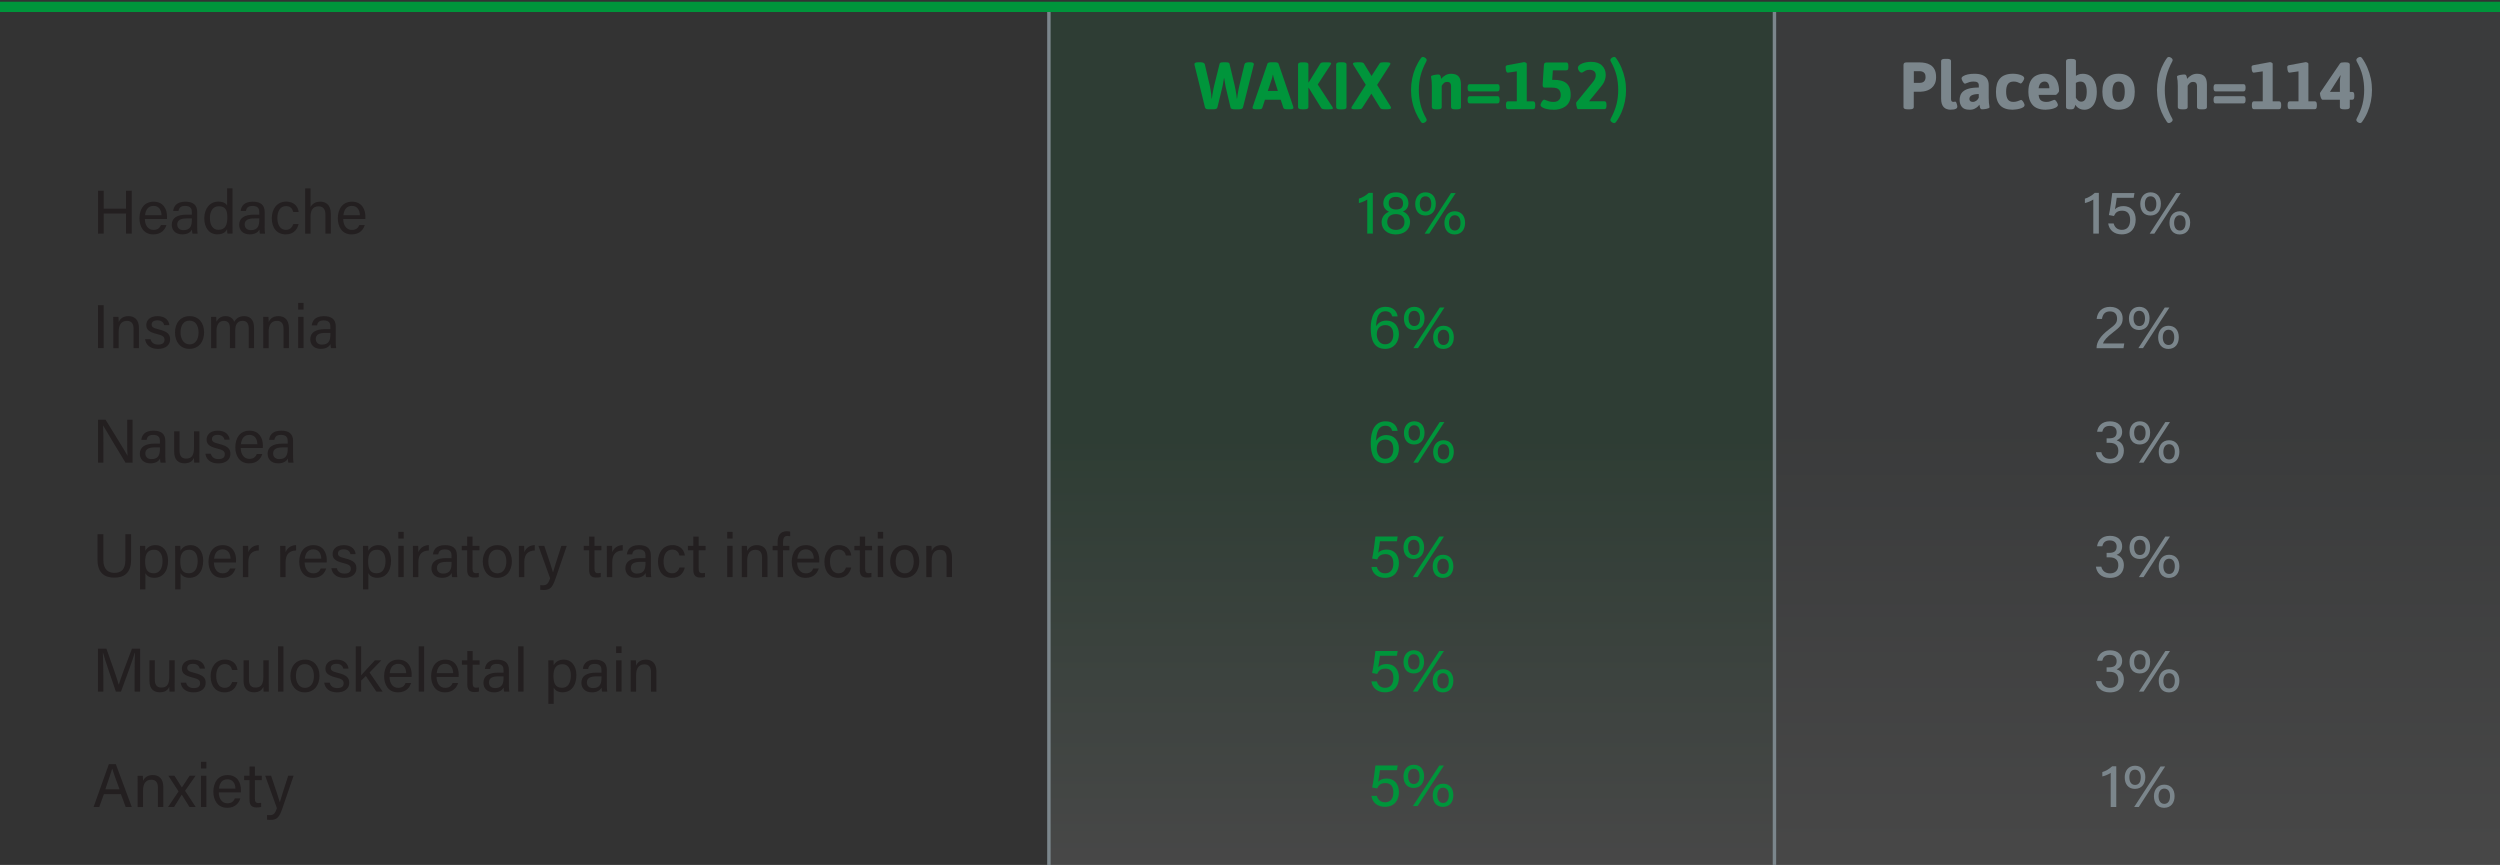 <?xml version="1.0" encoding="UTF-8"?><svg id="Layer_1" xmlns="http://www.w3.org/2000/svg" xmlns:xlink="http://www.w3.org/1999/xlink" viewBox="0 0 730 252.56"><rect x="0" y="0" width="730" height="252.56" fill="#333333" stroke="none"/><defs><style>.cls-1{stroke:#00953b;stroke-width:3px;}.cls-1,.cls-2{fill:none;stroke-linecap:round;stroke-miterlimit:10;}.cls-3{fill:url(#linear-gradient-2);}.cls-3,.cls-4{opacity:.1;}.cls-5{fill:#00953b;}.cls-6{fill:#231f20;}.cls-7{fill:#7b868c;}.cls-2{stroke:#7b868c;}.cls-4{fill:url(#linear-gradient);}</style><linearGradient id="linear-gradient" x1="624.34" y1="252.56" x2="624.34" y2="2" gradientUnits="userSpaceOnUse"><stop offset="0" stop-color="#fff"/><stop offset=".5" stop-color="#7b868c"/></linearGradient><linearGradient id="linear-gradient-2" x1="412.21" y1="252.56" x2="412.21" y2="2" gradientUnits="userSpaceOnUse"><stop offset="0" stop-color="#fff"/><stop offset=".5" stop-color="#00953b"/></linearGradient></defs><rect class="cls-4" x="518.41" y="2" width="211.86" height="250.56"/><rect class="cls-3" x="306.28" y="2" width="211.86" height="250.56"/><line class="cls-2" x1="306.28" y1="2" x2="306.28" y2="252.56"/><line class="cls-2" x1="518.14" y1="2" x2="518.14" y2="252.56"/><line class="cls-1" y1="2" x2="730" y2="2"/><g><path class="cls-5" d="M352.96,31.92c-.31,0-.56-.04-.74-.12-.18-.08-.3-.21-.35-.39l-3.06-12.42c-.01-.06-.02-.12-.03-.17s0-.09,0-.13c0-.34,.4-.51,1.21-.51h.51c.38,0,.68,.05,.9,.15,.22,.1,.36,.25,.41,.46l1.46,6.28c.08,.34,.15,.73,.21,1.16,.06,.44,.13,.88,.19,1.33,.06,.45,.09,.86,.11,1.24h.08c.05-.4,.12-.83,.19-1.3,.08-.46,.16-.91,.24-1.35s.17-.8,.24-1.1l1.6-6.45c.04-.16,.15-.26,.33-.32,.18-.06,.43-.09,.74-.09h.74c.31,0,.56,.03,.74,.09,.18,.06,.29,.17,.33,.32l1.54,6.47c.09,.42,.18,.86,.26,1.33,.08,.47,.16,.91,.22,1.34s.1,.78,.12,1.06h.08c.04-.32,.09-.71,.16-1.14,.06-.44,.14-.88,.23-1.35,.09-.46,.18-.89,.27-1.28l1.5-6.24c.05-.21,.19-.36,.41-.46,.22-.1,.52-.15,.9-.15h.21c.81,0,1.21,.17,1.21,.51v.13s-.01,.1-.04,.17l-3.14,12.42c-.05,.18-.18,.31-.39,.39-.21,.08-.45,.12-.72,.12h-1.42c-.27,0-.51-.04-.72-.12-.21-.08-.33-.21-.37-.39l-1.44-6.1c-.01-.09-.06-.37-.14-.84-.08-.47-.17-1.01-.27-1.62h-.08c-.08,.48-.16,.96-.23,1.42-.08,.47-.14,.81-.2,1.03l-1.48,6.08c-.05,.19-.18,.33-.39,.41-.21,.08-.45,.12-.72,.12h-1.4Z"/><path class="cls-5" d="M366.92,31.92c-.79,0-1.19-.14-1.19-.43,0-.05,0-.11,.03-.17s.04-.12,.05-.19l4.29-12.54c.1-.27,.47-.41,1.11-.41h1.01c.65,0,1.02,.14,1.11,.41l4.29,12.54c.04,.13,.06,.25,.06,.35,0,.29-.33,.43-.98,.43h-.86c-.29,0-.53-.03-.72-.09s-.32-.17-.37-.32l-.78-2.38h-4.6l-.78,2.38c-.05,.14-.16,.25-.31,.31s-.35,.1-.58,.1h-.78Zm3.3-5.36h2.92l-1.11-3.47c-.07-.21-.12-.42-.17-.62s-.09-.42-.13-.62h-.08l-.12,.62c-.04,.21-.1,.42-.18,.62l-1.15,3.47Z"/><path class="cls-5" d="M380.2,31.92c-.78,0-1.17-.21-1.17-.62v-12.48c0-.42,.39-.62,1.17-.62h.68c.78,0,1.17,.21,1.17,.62v5.23l.08,.02,3.39-5.5c.09-.14,.24-.24,.44-.29s.45-.08,.73-.08h.92c.73,0,1.09,.1,1.09,.29,0,.12-.05,.25-.16,.41l-3.76,5.77,4.27,6.55c.1,.16,.16,.29,.16,.41,0,.19-.36,.29-1.09,.29h-1.13c-.29,0-.53-.03-.74-.08-.21-.05-.36-.15-.45-.29l-3.67-5.93-.08,.02v5.66c0,.42-.39,.62-1.17,.62h-.68Z"/><path class="cls-5" d="M391.33,31.94c-.78,0-1.17-.21-1.17-.64v-12.48c0-.43,.39-.64,1.17-.64h.68c.78,0,1.17,.21,1.17,.64v12.48c0,.43-.39,.64-1.17,.64h-.68Z"/><path class="cls-5" d="M395.82,31.92c-.43,0-.74-.03-.94-.1s-.29-.16-.29-.27,.07-.28,.2-.49l4.02-6.3-3.57-5.71c-.13-.22-.19-.38-.19-.49s.1-.19,.3-.26,.52-.11,.95-.11h.8c.29,0,.53,.03,.73,.08s.35,.15,.44,.29l2.22,3.63,2.34-3.63c.1-.17,.26-.27,.46-.31s.45-.06,.73-.06h.76c.42,0,.72,.03,.93,.1,.2,.06,.3,.16,.3,.27,0,.05-.02,.12-.05,.2-.03,.08-.08,.18-.15,.28l-3.69,5.75,3.9,6.26c.12,.19,.17,.36,.17,.49,0,.12-.1,.21-.29,.27s-.51,.1-.94,.1h-.76c-.29,0-.53-.03-.73-.08-.2-.05-.35-.15-.44-.29l-2.59-4.19-2.69,4.19c-.12,.17-.27,.27-.47,.31s-.44,.06-.72,.06h-.74Z"/><path class="cls-5" d="M415.47,35.94c-.2,0-.37-.1-.53-.31-.62-.91-1.15-1.87-1.59-2.88s-.77-2.05-.99-3.14c-.23-1.08-.34-2.19-.34-3.32s.11-2.24,.33-3.33c.22-1.09,.55-2.15,.98-3.16,.44-1.01,.97-1.97,1.61-2.87,.16-.21,.33-.31,.53-.31,.13,0,.28,.04,.46,.13s.33,.19,.46,.33c.13,.14,.2,.28,.2,.44,0,.05,0,.11-.02,.19s-.04,.14-.08,.2c-.79,1.48-1.35,2.88-1.69,4.2-.33,1.32-.5,2.71-.5,4.18s.16,2.85,.48,4.17c.32,1.33,.89,2.72,1.71,4.19,.04,.06,.07,.13,.08,.19s.02,.13,.02,.2c0,.14-.07,.29-.2,.43s-.28,.26-.46,.34-.33,.13-.46,.13Z"/><path class="cls-5" d="M419.27,31.92c-.78,0-1.17-.21-1.17-.62v-6.18c0-.65-.02-1.15-.06-1.5s-.08-.61-.12-.79c-.04-.18-.06-.33-.06-.46,0-.12,.09-.21,.26-.29,.18-.08,.39-.14,.64-.19,.25-.05,.5-.09,.74-.11,.24-.02,.42-.03,.54-.03,.21,0,.36,.07,.46,.21s.17,.31,.21,.51,.08,.38,.12,.55c.29-.38,.68-.72,1.19-1.02,.51-.31,1.08-.46,1.72-.46,.97,0,1.7,.26,2.16,.77,.47,.51,.7,1.31,.7,2.39v6.61c0,.42-.39,.62-1.17,.62h-.55c-.78,0-1.17-.21-1.17-.62v-6.18c0-.38-.09-.67-.26-.89-.17-.21-.48-.32-.91-.32-.4,0-.73,.13-.99,.4-.26,.27-.45,.51-.57,.73v6.26c0,.42-.39,.62-1.17,.62h-.55Z"/><path class="cls-5" d="M429.12,26.68c-.39,0-.58-.32-.58-.98v-.14c0-.65,.2-.98,.58-.98h8.19c.39,0,.58,.33,.58,.98v.14c0,.65-.2,.98-.58,.98h-8.19Zm0,3.51c-.39,0-.58-.33-.58-.98v-.14c0-.65,.2-.98,.58-.98h8.19c.39,0,.58,.33,.58,.98v.14c0,.65-.2,.98-.58,.98h-8.19Z"/><path class="cls-5" d="M440.32,31.88c-.39,0-.58-.32-.58-.98v-.33c0-.65,.19-.98,.58-.98h2.59v-8.76l-2.65,.39c-.17,0-.3-.1-.39-.29s-.15-.42-.18-.68c-.03-.26-.05-.48-.05-.66,0-.3,.17-.48,.51-.55l4.86-.9c.16,0,.33,.05,.52,.15,.19,.1,.28,.2,.28,.32v10.98h1.89c.39,0,.59,.33,.59,.98v.33c0,.65-.2,.98-.59,.98h-7.37Z"/><path class="cls-5" d="M453.67,32.04c-.73,0-1.38-.06-1.96-.19-.58-.12-1.03-.29-1.37-.51-.33-.21-.5-.45-.5-.71,0-.12,.06-.3,.17-.55s.25-.47,.42-.68c.17-.21,.33-.31,.47-.31,.08,0,.23,.06,.47,.17,.23,.11,.54,.22,.93,.33s.83,.17,1.36,.17c.43,0,.8-.08,1.11-.23,.31-.16,.55-.39,.72-.69,.17-.31,.25-.67,.25-1.08,0-.69-.18-1.22-.55-1.6s-.99-.57-1.89-.57h-2.12c-.29,0-.48-.06-.58-.19-.1-.12-.15-.32-.15-.59l.37-5.79c.03-.27,.1-.47,.21-.59,.12-.12,.32-.19,.6-.19h5.75c.39,0,.58,.33,.58,.98v.53c0,.52-.2,.78-.58,.78h-3.94l-.2,2.79h.51c.74,0,1.41,.07,2.01,.21,.6,.14,1.11,.38,1.54,.71,.43,.33,.76,.78,.99,1.34,.23,.56,.35,1.26,.35,2.11s-.15,1.51-.44,2.08c-.29,.57-.68,1.01-1.17,1.35s-1.03,.57-1.62,.72c-.59,.15-1.18,.22-1.76,.22Z"/><path class="cls-5" d="M460.77,31.88c-.09,0-.18-.1-.26-.31s-.15-.45-.2-.72c-.05-.27-.08-.5-.08-.68,0-.14,.02-.24,.06-.29l4.93-6.05c.14-.18,.27-.37,.38-.57,.11-.19,.2-.4,.26-.62,.07-.22,.1-.45,.1-.68,0-.53-.17-.93-.52-1.19-.34-.26-.78-.39-1.3-.39-.42,0-.77,.07-1.07,.2-.3,.14-.55,.28-.74,.42s-.35,.21-.47,.21c-.2,0-.38-.08-.55-.23-.17-.16-.31-.34-.41-.55-.1-.21-.16-.4-.16-.57,0-.29,.11-.54,.34-.76,.23-.22,.53-.41,.91-.57,.38-.16,.8-.27,1.26-.35,.46-.08,.92-.12,1.37-.12,1.38,0,2.43,.36,3.16,1.07,.73,.71,1.09,1.63,1.09,2.75,0,.25-.02,.49-.06,.72-.04,.23-.09,.46-.16,.68-.07,.22-.15,.44-.25,.64-.1,.21-.21,.41-.33,.59s-.25,.37-.39,.54l-3.67,4.52h4.5c.39,0,.58,.33,.58,.98v.33c0,.65-.19,.98-.58,.98h-7.76Z"/><path class="cls-5" d="M471.34,35.94c-.13,0-.28-.04-.46-.13-.18-.08-.33-.2-.46-.34s-.19-.29-.19-.43c0-.07,0-.13,.02-.2,.01-.06,.04-.13,.08-.19,.79-1.48,1.36-2.88,1.69-4.2,.33-1.32,.5-2.71,.5-4.16s-.16-2.87-.48-4.19c-.32-1.33-.89-2.72-1.71-4.19-.04-.06-.06-.13-.08-.2-.01-.07-.02-.13-.02-.19,0-.16,.06-.3,.19-.44,.13-.14,.28-.25,.46-.33,.17-.08,.33-.13,.46-.13,.19,0,.37,.1,.53,.31,.64,.9,1.17,1.85,1.6,2.87,.43,1.01,.76,2.07,.99,3.16,.23,1.09,.34,2.2,.34,3.33s-.11,2.24-.33,3.33c-.22,1.09-.55,2.14-.98,3.15-.43,1.01-.97,1.96-1.62,2.86-.16,.21-.33,.31-.53,.31Z"/></g><g><path class="cls-7" d="M556.99,31.92c-.78,0-1.17-.21-1.17-.62v-12.29c0-.52,.26-.78,.78-.78h4.1c.43,0,.91,.05,1.44,.15,.53,.1,1.04,.29,1.53,.58,.49,.29,.89,.72,1.2,1.29,.31,.57,.47,1.33,.47,2.26,0,.75-.12,1.38-.35,1.89-.23,.51-.54,.92-.91,1.24-.37,.32-.76,.56-1.17,.72-.41,.16-.8,.27-1.16,.33-.36,.06-.65,.09-.86,.09h-2.07v4.52c0,.42-.39,.62-1.17,.62h-.66Zm1.83-7.72h1.74c.18,0,.37-.02,.58-.07,.2-.05,.39-.13,.56-.25,.17-.12,.31-.3,.41-.52,.1-.22,.16-.51,.16-.86,0-.47-.09-.83-.27-1.07-.18-.25-.4-.42-.66-.51-.26-.09-.51-.14-.76-.14h-1.74v3.41Z"/><path class="cls-7" d="M569.67,32.04c-.46,0-.86-.06-1.22-.19-.36-.12-.66-.31-.9-.58-.24-.26-.42-.59-.55-.98-.12-.4-.19-.87-.19-1.41v-11.08c0-.42,.39-.62,1.17-.62h.55c.78,0,1.17,.21,1.17,.62v11.12c0,.29,.06,.5,.17,.63,.11,.14,.29,.2,.54,.2,.09,0,.19-.01,.29-.04,.1-.03,.18-.04,.23-.04,.13,0,.24,.11,.33,.32s.16,.44,.21,.66c.04,.23,.07,.37,.07,.42,0,.3-.11,.52-.34,.65-.23,.14-.49,.22-.78,.25-.29,.03-.54,.05-.75,.05Z"/><path class="cls-7" d="M575.09,32.04c-1.05,0-1.8-.28-2.23-.83-.44-.55-.65-1.23-.65-2.02,0-.4,.06-.82,.19-1.24,.12-.42,.37-.82,.75-1.18s.94-.66,1.69-.88c.75-.22,1.74-.33,2.97-.33v-.64c0-.38-.12-.66-.36-.84-.24-.18-.63-.27-1.16-.27-.47,0-.88,.05-1.22,.16-.34,.1-.62,.21-.84,.31s-.36,.16-.44,.16c-.13,0-.28-.1-.44-.3-.16-.2-.3-.43-.41-.68s-.17-.45-.17-.58c0-.22,.16-.44,.48-.64,.32-.21,.76-.38,1.33-.51,.57-.13,1.21-.19,1.92-.19,1.03,0,1.85,.14,2.46,.42,.61,.28,1.05,.66,1.33,1.15,.27,.49,.41,1.05,.41,1.69v3.67c0,.68,.02,1.19,.06,1.55,.04,.36,.08,.62,.12,.8,.04,.18,.06,.33,.06,.48,0,.12-.09,.21-.26,.29-.18,.08-.39,.14-.64,.19-.25,.05-.5,.09-.74,.11-.24,.02-.42,.03-.54,.03-.21,0-.36-.07-.46-.22-.1-.15-.17-.33-.2-.55-.04-.21-.08-.41-.12-.58-.04,.08-.17,.24-.4,.48-.23,.24-.55,.47-.96,.68-.41,.21-.91,.32-1.51,.32Zm.96-2.28c.38,0,.72-.12,1.04-.35s.56-.53,.71-.88v-1.07c-.47,0-.87,.03-1.21,.1-.34,.07-.62,.16-.85,.27-.23,.12-.4,.27-.51,.45s-.17,.39-.17,.62c0,.25,.08,.45,.24,.61,.16,.16,.41,.24,.73,.24Z"/><path class="cls-7" d="M587.74,32.04c-1.66,0-2.9-.43-3.71-1.29-.81-.86-1.21-2.16-1.21-3.9,0-.87,.1-1.64,.29-2.3,.2-.66,.5-1.22,.91-1.67,.41-.45,.93-.79,1.56-1.01,.63-.23,1.38-.34,2.25-.34,.47,0,.95,.05,1.45,.15,.5,.1,.92,.25,1.27,.45,.34,.2,.52,.45,.52,.75,0,.12-.06,.3-.18,.54-.12,.24-.27,.46-.43,.66-.16,.2-.3,.3-.42,.3-.04,0-.09-.01-.15-.04s-.13-.06-.2-.1c-.17-.09-.39-.19-.66-.28-.27-.1-.62-.15-1.03-.15-.78,0-1.34,.24-1.69,.73s-.52,1.23-.52,2.23,.16,1.75,.49,2.24c.33,.49,.86,.74,1.6,.74,.45,0,.84-.06,1.15-.17,.31-.11,.57-.21,.76-.28,.08-.03,.15-.05,.21-.08s.11-.04,.15-.04c.14,0,.29,.1,.45,.29s.29,.41,.4,.64c.11,.23,.17,.42,.17,.55,0,.27-.14,.5-.43,.67-.29,.18-.63,.32-1.03,.42-.4,.1-.79,.18-1.16,.21-.37,.04-.63,.06-.79,.06Z"/><path class="cls-7" d="M597.37,32.04c-1.77,0-3.06-.47-3.87-1.41-.81-.94-1.22-2.2-1.22-3.77,0-1.29,.2-2.32,.6-3.1,.4-.78,.96-1.35,1.68-1.7s1.53-.53,2.46-.53c1.03,0,1.85,.23,2.46,.69s1.06,1.07,1.34,1.83c.28,.76,.42,1.6,.42,2.51,0,.1-.07,.25-.19,.44-.13,.19-.27,.35-.43,.5-.16,.14-.28,.21-.37,.21h-4.97c.06,.78,.3,1.32,.69,1.61s.91,.44,1.55,.44c.42,0,.78-.05,1.1-.16,.32-.1,.58-.2,.8-.3,.21-.1,.37-.15,.46-.15,.14,0,.29,.1,.45,.29,.16,.19,.29,.41,.4,.64s.17,.42,.17,.55c0,.25-.13,.46-.38,.63-.25,.18-.57,.32-.96,.44-.38,.12-.77,.2-1.17,.25-.4,.05-.73,.08-1,.08Zm-2.11-6.26h3.16c0-.57-.11-1.04-.33-1.41-.22-.37-.58-.56-1.07-.56-.4,0-.77,.14-1.09,.42-.33,.28-.55,.8-.66,1.55Z"/><path class="cls-7" d="M608.61,32.04c-.6,0-1.13-.14-1.59-.42-.46-.28-.8-.63-1.02-1.04-.05,.27-.14,.55-.27,.84-.09,.21-.21,.34-.37,.41s-.38,.1-.68,.1h-.23c-.78,0-1.17-.21-1.17-.62v-13.49c0-.42,.39-.62,1.17-.62h.55c.78,0,1.17,.21,1.17,.62v4.33c.21-.14,.48-.28,.81-.41,.33-.13,.72-.19,1.18-.19,1.31,0,2.33,.48,3.04,1.43,.71,.96,1.07,2.23,1.07,3.81,0,1.13-.16,2.09-.47,2.88-.31,.79-.75,1.38-1.3,1.78-.55,.4-1.18,.6-1.88,.6Zm-.86-2.36c.53,0,.93-.25,1.19-.74s.39-1.22,.39-2.16-.15-1.71-.45-2.21-.75-.75-1.36-.75c-.3,0-.56,.04-.79,.12s-.42,.16-.58,.25v4.35c.18,.3,.4,.57,.66,.8,.26,.23,.57,.35,.94,.35Z"/><path class="cls-7" d="M618.63,32.04c-1.55,0-2.72-.45-3.53-1.36-.81-.91-1.21-2.21-1.21-3.9s.4-3,1.21-3.9c.81-.9,1.98-1.35,3.53-1.35s2.72,.45,3.52,1.35c.8,.9,1.2,2.2,1.2,3.9s-.4,2.99-1.2,3.9c-.8,.91-1.97,1.36-3.52,1.36Zm0-2.28c.62,0,1.08-.25,1.37-.76,.29-.51,.43-1.25,.43-2.22s-.14-1.71-.43-2.21-.74-.75-1.37-.75-1.08,.25-1.38,.75c-.29,.5-.44,1.24-.44,2.21s.15,1.72,.44,2.22c.29,.51,.75,.76,1.38,.76Z"/><path class="cls-7" d="M633.29,35.94c-.2,0-.37-.1-.53-.31-.62-.91-1.15-1.87-1.59-2.88s-.77-2.05-.99-3.14c-.23-1.08-.34-2.19-.34-3.32s.11-2.24,.33-3.33c.22-1.09,.55-2.15,.98-3.16,.44-1.01,.97-1.97,1.61-2.87,.16-.21,.33-.31,.53-.31,.13,0,.28,.04,.46,.13s.33,.19,.46,.33c.13,.14,.2,.28,.2,.44,0,.05,0,.11-.02,.19s-.04,.14-.08,.2c-.79,1.48-1.35,2.88-1.69,4.2-.33,1.32-.5,2.71-.5,4.18s.16,2.85,.48,4.17c.32,1.33,.89,2.72,1.71,4.19,.04,.06,.07,.13,.08,.19s.02,.13,.02,.2c0,.14-.07,.29-.2,.43s-.28,.26-.46,.34-.33,.13-.46,.13Z"/><path class="cls-7" d="M637.09,31.92c-.78,0-1.17-.21-1.17-.62v-6.18c0-.65-.02-1.15-.06-1.5s-.08-.61-.12-.79c-.04-.18-.06-.33-.06-.46,0-.12,.09-.21,.26-.29,.18-.08,.39-.14,.64-.19,.25-.05,.5-.09,.74-.11,.24-.02,.42-.03,.54-.03,.21,0,.36,.07,.46,.21s.17,.31,.21,.51,.08,.38,.12,.55c.29-.38,.68-.72,1.19-1.02,.51-.31,1.08-.46,1.72-.46,.97,0,1.7,.26,2.16,.77,.47,.51,.7,1.31,.7,2.39v6.61c0,.42-.39,.62-1.17,.62h-.55c-.78,0-1.17-.21-1.17-.62v-6.18c0-.38-.09-.67-.26-.89-.17-.21-.48-.32-.91-.32-.4,0-.73,.13-.99,.4-.26,.27-.45,.51-.57,.73v6.26c0,.42-.39,.62-1.17,.62h-.55Z"/><path class="cls-7" d="M646.94,26.68c-.39,0-.58-.32-.58-.98v-.14c0-.65,.2-.98,.58-.98h8.19c.39,0,.58,.33,.58,.98v.14c0,.65-.2,.98-.58,.98h-8.19Zm0,3.51c-.39,0-.58-.33-.58-.98v-.14c0-.65,.2-.98,.58-.98h8.19c.39,0,.58,.33,.58,.98v.14c0,.65-.2,.98-.58,.98h-8.19Z"/><path class="cls-7" d="M658.13,31.88c-.39,0-.58-.32-.58-.98v-.33c0-.65,.19-.98,.58-.98h2.59v-8.76l-2.65,.39c-.17,0-.3-.1-.39-.29s-.15-.42-.18-.68c-.03-.26-.05-.48-.05-.66,0-.3,.17-.48,.51-.55l4.86-.9c.16,0,.33,.05,.52,.15,.19,.1,.28,.2,.28,.32v10.98h1.89c.39,0,.59,.33,.59,.98v.33c0,.65-.2,.98-.59,.98h-7.37Z"/><path class="cls-7" d="M668.57,31.88c-.39,0-.58-.32-.58-.98v-.33c0-.65,.2-.98,.58-.98h2.59v-8.76l-2.65,.39c-.17,0-.3-.1-.39-.29s-.15-.42-.19-.68c-.03-.26-.05-.48-.05-.66,0-.3,.17-.48,.51-.55l4.86-.9c.16,0,.33,.05,.52,.15,.19,.1,.28,.2,.28,.32v10.98h1.89c.39,0,.58,.33,.58,.98v.33c0,.65-.2,.98-.58,.98h-7.37Z"/><path class="cls-7" d="M684.42,31.92c-.78,0-1.17-.21-1.17-.62v-2.18h-5.11c-.1,0-.21-.11-.33-.34-.12-.23-.21-.49-.28-.78s-.11-.52-.11-.69c0-.09,.01-.16,.04-.21l5.79-8.52c.12-.17,.27-.27,.47-.31,.19-.04,.43-.06,.72-.06h.53c.78,0,1.17,.21,1.17,.62v8.01h.74c.39,0,.58,.32,.58,.97v.33c0,.65-.19,.98-.58,.98h-.74v2.18c0,.42-.39,.62-1.17,.62h-.55Zm-4.09-5.09h2.92v-3c0-.3,.02-.62,.07-.97,.05-.35,.09-.63,.15-.84l-.08-.02-3.06,4.84Z"/><path class="cls-7" d="M689.16,35.94c-.13,0-.28-.04-.46-.13-.18-.08-.33-.2-.46-.34s-.19-.29-.19-.43c0-.07,0-.13,.02-.2,.01-.06,.04-.13,.08-.19,.79-1.48,1.36-2.88,1.69-4.2,.33-1.32,.5-2.71,.5-4.16s-.16-2.87-.48-4.19c-.32-1.33-.89-2.72-1.71-4.19-.04-.06-.06-.13-.08-.2-.01-.07-.02-.13-.02-.19,0-.16,.06-.3,.19-.44,.13-.14,.28-.25,.46-.33,.17-.08,.33-.13,.46-.13,.19,0,.37,.1,.53,.31,.64,.9,1.17,1.85,1.6,2.87,.43,1.01,.76,2.07,.99,3.16,.23,1.09,.34,2.2,.34,3.33s-.11,2.24-.33,3.33c-.22,1.09-.55,2.14-.98,3.15-.43,1.01-.97,1.96-1.62,2.86-.16,.21-.33,.31-.53,.31Z"/></g><g><path class="cls-5" d="M399.24,68.22v-9.96c-.58,.41-1.78,.9-2.45,1.03v-1.28c.92-.25,2.07-.92,2.88-1.69h1.19v11.9h-1.62Z"/><path class="cls-5" d="M403.43,64.88c0-1.67,1.13-2.65,2.16-3.04-1.04-.5-1.66-1.33-1.66-2.5,0-1.84,1.3-3.17,3.75-3.17,2.21,0,3.58,1.31,3.58,3.13,0,1.28-.68,2.11-1.64,2.47,1.12,.36,2.11,1.48,2.11,3.06,0,2.27-1.76,3.62-4.21,3.62-2.3,0-4.09-1.37-4.09-3.57Zm6.68-.07c0-1.49-.95-2.29-2.52-2.29-1.73,0-2.52,.99-2.52,2.29s.92,2.32,2.52,2.32c1.49,0,2.52-.79,2.52-2.32Zm-4.61-5.47c0,.99,.65,1.84,2.14,1.84s2.05-.68,2.05-1.78-.65-1.91-2.07-1.91c-1.51,0-2.12,.76-2.12,1.85Z"/><path class="cls-5" d="M419.25,59.53c0,1.91-1.03,3.4-3.04,3.4-1.89,0-2.97-1.33-2.97-3.39,0-1.82,1.03-3.38,3.01-3.38,1.85,0,3.01,1.28,3.01,3.37Zm-4.66,0c0,1.35,.58,2.25,1.67,2.25s1.67-.85,1.67-2.25-.63-2.21-1.71-2.21c-.99,0-1.64,.79-1.64,2.21Zm1.4,8.7l7.71-11.85h1.35l-7.71,11.85h-1.35Zm11.81-3.17c0,1.91-1.03,3.39-3.04,3.4-1.93,0-2.99-1.4-2.99-3.38,0-1.84,1.03-3.39,3.01-3.39,1.87,0,3.02,1.28,3.02,3.37Zm-4.68,0c0,1.33,.58,2.25,1.69,2.25,1.04,0,1.66-.85,1.66-2.25s-.63-2.21-1.69-2.21c-.97,0-1.66,.83-1.66,2.21Z"/></g><g><path class="cls-6" d="M28.62,55.69h1.66v5.24h6.52v-5.24h1.67v12.53h-1.67v-5.87h-6.52v5.87h-1.66v-12.53Z"/><path class="cls-6" d="M42.3,63.94c.02,1.85,.96,3.19,2.5,3.19,1.44,0,1.91-.76,2.2-1.42h1.6c-.36,1.17-1.35,2.74-3.85,2.74-2.86,0-4.03-2.34-4.03-4.68,0-2.72,1.37-4.88,4.14-4.88,2.95,0,3.91,2.36,3.91,4.3,0,.29,0,.52-.02,.76h-6.45Zm4.86-1.1c-.02-1.51-.77-2.72-2.32-2.72s-2.32,1.12-2.48,2.72h4.81Z"/><path class="cls-6" d="M57.58,66.23c0,.85,.07,1.73,.13,2h-1.51c-.07-.2-.13-.63-.14-1.19-.32,.59-1.06,1.4-2.83,1.4-2.16,0-3.08-1.4-3.08-2.79,0-2.03,1.6-2.97,4.32-2.97h1.55v-.77c0-.81-.25-1.78-1.96-1.78-1.51,0-1.78,.76-1.95,1.46h-1.53c.13-1.26,.9-2.7,3.53-2.7,2.23,0,3.47,.92,3.47,2.99v4.36Zm-1.55-2.45h-1.48c-1.82,0-2.79,.5-2.79,1.78,0,.95,.65,1.64,1.78,1.64,2.2,0,2.49-1.48,2.49-3.13v-.29Z"/><path class="cls-6" d="M67.89,55.01v10.64c0,.85,0,1.69,.02,2.57h-1.51c-.05-.23-.09-.94-.09-1.3-.45,.95-1.37,1.51-2.86,1.51-2.36,0-3.8-1.91-3.8-4.68s1.57-4.88,4.09-4.88c1.62,0,2.34,.65,2.58,1.17v-5.04h1.58Zm-4.12,12.1c2.12,0,2.61-1.58,2.61-3.58s-.43-3.31-2.48-3.31c-1.62,0-2.61,1.28-2.61,3.49s1.04,3.4,2.48,3.4Z"/><path class="cls-6" d="M77.27,66.23c0,.85,.07,1.73,.13,2h-1.51c-.07-.2-.13-.63-.14-1.19-.32,.59-1.06,1.4-2.83,1.4-2.16,0-3.08-1.4-3.08-2.79,0-2.03,1.6-2.97,4.32-2.97h1.55v-.77c0-.81-.25-1.78-1.96-1.78-1.51,0-1.78,.76-1.94,1.46h-1.53c.13-1.26,.9-2.7,3.53-2.7,2.23,0,3.47,.92,3.47,2.99v4.36Zm-1.55-2.45h-1.48c-1.82,0-2.79,.5-2.79,1.78,0,.95,.65,1.64,1.78,1.64,2.2,0,2.48-1.48,2.48-3.13v-.29Z"/><path class="cls-6" d="M87.19,65.43c-.38,1.57-1.44,3.01-3.76,3.01-2.52,0-4.07-1.8-4.07-4.74,0-2.57,1.46-4.83,4.18-4.83s3.55,1.87,3.66,3.04h-1.57c-.22-.92-.79-1.73-2.12-1.73-1.6,0-2.52,1.39-2.52,3.46s.88,3.48,2.47,3.48c1.13,0,1.8-.61,2.18-1.69h1.57Z"/><path class="cls-6" d="M90.68,55.01v5.44c.45-.81,1.3-1.57,2.84-1.57,1.46,0,3.08,.79,3.08,3.51v5.83h-1.58v-5.56c0-1.55-.65-2.41-1.98-2.41-1.64,0-2.36,1.08-2.36,2.99v4.99h-1.58v-13.22h1.58Z"/><path class="cls-6" d="M100.22,63.94c.02,1.85,.95,3.19,2.5,3.19,1.44,0,1.91-.76,2.2-1.42h1.6c-.36,1.17-1.35,2.74-3.85,2.74-2.86,0-4.03-2.34-4.03-4.68,0-2.72,1.37-4.88,4.14-4.88,2.95,0,3.91,2.36,3.91,4.3,0,.29,0,.52-.02,.76h-6.45Zm4.86-1.1c-.02-1.51-.77-2.72-2.32-2.72s-2.32,1.12-2.48,2.72h4.81Z"/></g><g><path class="cls-7" d="M611.24,68.22v-9.96c-.58,.41-1.78,.9-2.45,1.03v-1.28c.92-.25,2.07-.92,2.88-1.69h1.19v11.9h-1.62Z"/><path class="cls-7" d="M623.04,57.75h-4.95c-.11,.95-.4,2.75-.52,3.38,.5-.56,1.28-.95,2.48-.95,2.16,0,3.57,1.51,3.57,3.94,0,2.3-1.21,4.32-4.09,4.32-2.11,0-3.64-1.17-3.94-3.19h1.6c.27,1.08,1.04,1.87,2.4,1.87,1.62,0,2.41-1.15,2.41-2.9,0-1.53-.63-2.7-2.29-2.7-1.42,0-2.02,.59-2.43,1.55l-1.48-.27c.36-1.55,.81-4.93,.97-6.43h6.5l-.23,1.37Z"/><path class="cls-7" d="M630.97,59.53c0,1.91-1.03,3.4-3.04,3.4-1.89,0-2.97-1.33-2.97-3.39,0-1.82,1.03-3.38,3.01-3.38,1.85,0,3.01,1.28,3.01,3.37Zm-4.66,0c0,1.35,.58,2.25,1.67,2.25s1.67-.85,1.67-2.25-.63-2.21-1.71-2.21c-.99,0-1.64,.79-1.64,2.21Zm1.4,8.7l7.71-11.85h1.35l-7.71,11.85h-1.35Zm11.81-3.17c0,1.91-1.03,3.39-3.04,3.4-1.93,0-2.99-1.4-2.99-3.38,0-1.84,1.03-3.39,3.01-3.39,1.87,0,3.03,1.28,3.03,3.37Zm-4.68,0c0,1.33,.58,2.25,1.69,2.25,1.04,0,1.66-.85,1.66-2.25s-.63-2.21-1.69-2.21c-.97,0-1.66,.83-1.66,2.21Z"/></g><g><path class="cls-5" d="M406.53,92.38c-.23-.85-.79-1.49-2-1.49-2,0-2.65,1.87-2.7,4.38,.49-.85,1.37-1.66,3.01-1.66,2.29,0,3.64,1.67,3.64,3.94s-1.39,4.32-4,4.32c-3.28,0-4.23-2.65-4.23-5.98s1.06-6.3,4.36-6.3c2.41,0,3.35,1.57,3.49,2.79h-1.57Zm.31,5.29c0-1.33-.5-2.74-2.32-2.74-1.48,0-2.5,.94-2.5,2.72,0,.97,.49,2.88,2.45,2.88,1.71,0,2.38-1.39,2.38-2.86Z"/><path class="cls-5" d="M415.96,92.96c0,1.91-1.03,3.4-3.04,3.4-1.89,0-2.97-1.33-2.97-3.39,0-1.82,1.03-3.38,3.01-3.38,1.85,0,3.01,1.28,3.01,3.37Zm-4.66,0c0,1.35,.58,2.25,1.67,2.25s1.67-.85,1.67-2.25-.63-2.21-1.71-2.21c-.99,0-1.64,.79-1.64,2.21Zm1.4,8.7l7.71-11.85h1.35l-7.71,11.85h-1.35Zm11.81-3.17c0,1.91-1.03,3.39-3.04,3.4-1.93,0-2.99-1.4-2.99-3.38,0-1.84,1.03-3.39,3.01-3.39,1.87,0,3.02,1.28,3.02,3.37Zm-4.68,0c0,1.33,.58,2.25,1.69,2.25,1.04,0,1.66-.85,1.66-2.25s-.63-2.21-1.69-2.21c-.97,0-1.66,.83-1.66,2.21Z"/></g><g><path class="cls-6" d="M30.27,89.12v12.53h-1.66v-12.53h1.66Z"/><path class="cls-6" d="M33.08,94.83c0-.79,0-1.6-.02-2.3h1.53c.05,.27,.07,1.22,.07,1.49,.36-.77,1.1-1.71,2.86-1.71s3.06,1.04,3.06,3.48v5.87h-1.58v-5.67c0-1.39-.54-2.3-1.93-2.3-1.73,0-2.41,1.31-2.41,3.15v4.83h-1.58v-6.82Z"/><path class="cls-6" d="M43.95,99.04c.25,.99,.99,1.58,2.23,1.58,1.33,0,1.85-.58,1.85-1.4s-.41-1.26-2.16-1.67c-2.61-.63-3.15-1.44-3.15-2.68s.95-2.56,3.29-2.56,3.33,1.37,3.44,2.63h-1.51c-.14-.58-.59-1.4-1.98-1.4-1.28,0-1.67,.61-1.67,1.21,0,.68,.38,1.03,2.05,1.42,2.77,.67,3.33,1.58,3.33,2.94,0,1.6-1.28,2.77-3.55,2.77s-3.53-1.19-3.76-2.83h1.58Z"/><path class="cls-6" d="M59.6,97.06c0,2.65-1.51,4.81-4.3,4.81-2.61,0-4.2-2.02-4.2-4.77s1.55-4.79,4.3-4.79c2.54,0,4.2,1.89,4.2,4.75Zm-6.88,.02c0,2.02,1.01,3.48,2.65,3.48s2.61-1.39,2.61-3.46-.94-3.48-2.65-3.48-2.61,1.39-2.61,3.46Z"/><path class="cls-6" d="M61.65,94.89c0-.79,0-1.62-.02-2.36h1.51c.04,.27,.07,.94,.07,1.4,.41-.81,1.21-1.62,2.65-1.62,1.3,0,2.18,.65,2.54,1.64,.49-.86,1.35-1.64,2.9-1.64s2.88,.88,2.88,3.35v6h-1.55v-5.82c0-1.04-.38-2.16-1.8-2.16-1.5,0-2.14,1.12-2.14,2.74v5.24h-1.55v-5.76c0-1.17-.32-2.21-1.76-2.21s-2.16,1.19-2.16,2.92v5.06h-1.57v-6.77Z"/><path class="cls-6" d="M76.87,94.83c0-.79,0-1.6-.02-2.3h1.53c.05,.27,.07,1.22,.07,1.49,.36-.77,1.1-1.71,2.86-1.71s3.06,1.04,3.06,3.48v5.87h-1.58v-5.67c0-1.39-.54-2.3-1.93-2.3-1.73,0-2.41,1.31-2.41,3.15v4.83h-1.58v-6.82Z"/><path class="cls-6" d="M87.06,90.4v-1.96h1.58v1.96h-1.58Zm0,2.12h1.58v9.13h-1.58v-9.13Z"/><path class="cls-6" d="M98.03,99.66c0,.85,.07,1.73,.13,2h-1.51c-.07-.2-.13-.63-.14-1.19-.32,.59-1.06,1.4-2.83,1.4-2.16,0-3.08-1.4-3.08-2.79,0-2.03,1.6-2.97,4.32-2.97h1.55v-.77c0-.81-.25-1.78-1.96-1.78-1.51,0-1.78,.76-1.94,1.46h-1.53c.13-1.26,.9-2.7,3.53-2.7,2.23,0,3.47,.92,3.47,2.99v4.36Zm-1.55-2.45h-1.48c-1.82,0-2.79,.5-2.79,1.78,0,.95,.65,1.64,1.78,1.64,2.2,0,2.49-1.48,2.49-3.13v-.29Z"/></g><g><path class="cls-7" d="M612.2,101.66v-.09c0-1.73,1.12-3.49,3.57-5.35,1.91-1.44,2.41-1.91,2.41-3.22,0-1.19-.63-2.07-2.05-2.07s-2.11,.74-2.36,2.2h-1.55c.22-2.02,1.5-3.53,3.91-3.53,2.67,0,3.69,1.71,3.69,3.37,0,1.8-.76,2.5-2.95,4.2-1.64,1.26-2.5,2.2-2.79,3.12h6.21l-.23,1.39h-7.85Z"/><path class="cls-7" d="M627.66,92.96c0,1.91-1.03,3.4-3.04,3.4-1.89,0-2.97-1.33-2.97-3.39,0-1.82,1.03-3.38,3.01-3.38,1.85,0,3.01,1.28,3.01,3.37Zm-4.66,0c0,1.35,.58,2.25,1.67,2.25s1.67-.85,1.67-2.25-.63-2.21-1.71-2.21c-.99,0-1.64,.79-1.64,2.21Zm1.4,8.7l7.71-11.85h1.35l-7.71,11.85h-1.35Zm11.81-3.17c0,1.91-1.03,3.39-3.04,3.4-1.93,0-2.99-1.4-2.99-3.38,0-1.84,1.03-3.39,3.01-3.39,1.87,0,3.02,1.28,3.02,3.37Zm-4.68,0c0,1.33,.58,2.25,1.69,2.25,1.04,0,1.66-.85,1.66-2.25s-.63-2.21-1.69-2.21c-.97,0-1.66,.83-1.66,2.21Z"/></g><g><path class="cls-5" d="M406.53,125.81c-.23-.85-.79-1.49-2-1.49-2,0-2.65,1.87-2.7,4.38,.49-.85,1.37-1.66,3.01-1.66,2.29,0,3.64,1.67,3.64,3.94s-1.39,4.32-4,4.32c-3.28,0-4.23-2.65-4.23-5.98s1.06-6.3,4.36-6.3c2.41,0,3.35,1.57,3.49,2.79h-1.57Zm.31,5.29c0-1.33-.5-2.74-2.32-2.74-1.48,0-2.5,.94-2.5,2.72,0,.97,.49,2.88,2.45,2.88,1.71,0,2.38-1.39,2.38-2.86Z"/><path class="cls-5" d="M415.96,126.39c0,1.91-1.03,3.4-3.04,3.4-1.89,0-2.97-1.33-2.97-3.39,0-1.82,1.03-3.38,3.01-3.38,1.85,0,3.01,1.28,3.01,3.37Zm-4.66,0c0,1.35,.58,2.25,1.67,2.25s1.67-.85,1.67-2.25-.63-2.21-1.71-2.21c-.99,0-1.64,.79-1.64,2.21Zm1.4,8.7l7.71-11.85h1.35l-7.71,11.85h-1.35Zm11.81-3.17c0,1.91-1.03,3.39-3.04,3.4-1.93,0-2.99-1.4-2.99-3.38,0-1.84,1.03-3.39,3.01-3.39,1.87,0,3.02,1.28,3.02,3.37Zm-4.68,0c0,1.33,.58,2.25,1.69,2.25,1.04,0,1.66-.85,1.66-2.25s-.63-2.21-1.69-2.21c-.97,0-1.66,.83-1.66,2.21Z"/></g><g><path class="cls-6" d="M28.62,135.09v-12.53h2.2c1.8,2.94,5.71,9.16,6.41,10.52h.02c-.13-1.6-.11-3.58-.11-5.62v-4.9h1.57v12.53h-2.07c-1.66-2.72-5.73-9.42-6.5-10.82h-.04c.09,1.42,.09,3.55,.09,5.82v5.01h-1.57Z"/><path class="cls-6" d="M48.26,133.09c0,.85,.07,1.73,.13,2h-1.51c-.07-.2-.13-.63-.14-1.19-.32,.59-1.06,1.4-2.83,1.4-2.16,0-3.08-1.4-3.08-2.79,0-2.03,1.6-2.97,4.32-2.97h1.55v-.77c0-.81-.25-1.78-1.96-1.78-1.51,0-1.78,.76-1.94,1.46h-1.53c.13-1.26,.9-2.7,3.53-2.7,2.23,0,3.47,.92,3.47,2.99v4.36Zm-1.55-2.45h-1.48c-1.82,0-2.79,.5-2.79,1.78,0,.95,.65,1.64,1.78,1.64,2.2,0,2.48-1.48,2.48-3.13v-.29Z"/><path class="cls-6" d="M58.21,132.42c0,.9,.02,2.12,.02,2.66h-1.53c-.04-.23-.05-.79-.07-1.37-.45,1.01-1.31,1.58-2.75,1.58-1.55,0-3.02-.77-3.02-3.35v-6h1.57v5.67c0,1.19,.38,2.3,1.89,2.3,1.67,0,2.32-.94,2.32-3.22v-4.75h1.58v6.46Z"/><path class="cls-6" d="M61.56,132.48c.25,.99,.99,1.58,2.23,1.58,1.33,0,1.85-.58,1.85-1.4s-.41-1.26-2.16-1.67c-2.61-.63-3.15-1.44-3.15-2.68s.95-2.56,3.29-2.56,3.33,1.37,3.44,2.63h-1.51c-.14-.58-.59-1.4-1.98-1.4-1.28,0-1.67,.61-1.67,1.21,0,.68,.38,1.03,2.05,1.42,2.77,.67,3.33,1.58,3.33,2.94,0,1.6-1.28,2.77-3.55,2.77s-3.53-1.19-3.76-2.83h1.58Z"/><path class="cls-6" d="M70.29,130.8c.02,1.85,.96,3.19,2.5,3.19,1.44,0,1.91-.76,2.2-1.42h1.6c-.36,1.17-1.35,2.74-3.85,2.74-2.86,0-4.03-2.34-4.03-4.68,0-2.72,1.37-4.88,4.14-4.88,2.95,0,3.91,2.36,3.91,4.3,0,.29,0,.52-.02,.76h-6.45Zm4.86-1.1c-.02-1.51-.77-2.72-2.32-2.72s-2.32,1.12-2.48,2.72h4.81Z"/><path class="cls-6" d="M85.57,133.09c0,.85,.07,1.73,.13,2h-1.51c-.07-.2-.13-.63-.14-1.19-.32,.59-1.06,1.4-2.83,1.4-2.16,0-3.08-1.4-3.08-2.79,0-2.03,1.6-2.97,4.32-2.97h1.55v-.77c0-.81-.25-1.78-1.96-1.78-1.51,0-1.78,.76-1.94,1.46h-1.53c.13-1.26,.9-2.7,3.53-2.7,2.23,0,3.47,.92,3.47,2.99v4.36Zm-1.55-2.45h-1.48c-1.82,0-2.79,.5-2.79,1.78,0,.95,.65,1.64,1.78,1.64,2.2,0,2.49-1.48,2.49-3.13v-.29Z"/></g><g><path class="cls-7" d="M612.35,126.07c.2-1.46,1.22-3.04,3.76-3.04s3.56,1.49,3.56,3.08c0,1.44-.85,2.18-1.57,2.45v.04c1.06,.34,2.07,1.22,2.07,2.99,0,1.89-1.17,3.73-4.11,3.73-2.72,0-3.87-1.71-4.05-3.28h1.57c.23,1.04,1.03,1.96,2.56,1.96,1.69,0,2.41-1.12,2.41-2.4,0-1.58-.97-2.3-2.57-2.3h-.85v-1.3h.7c1.57,0,2.23-.59,2.23-1.84,0-1.08-.7-1.8-2.02-1.8-1.42,0-1.94,.76-2.18,1.71h-1.53Z"/><path class="cls-7" d="M627.83,126.39c0,1.91-1.03,3.4-3.04,3.4-1.89,0-2.97-1.33-2.97-3.39,0-1.82,1.03-3.38,3.01-3.38,1.85,0,3.01,1.28,3.01,3.37Zm-4.66,0c0,1.35,.58,2.25,1.67,2.25s1.67-.85,1.67-2.25-.63-2.21-1.71-2.21c-.99,0-1.64,.79-1.64,2.21Zm1.4,8.7l7.71-11.85h1.35l-7.71,11.85h-1.35Zm11.81-3.17c0,1.91-1.03,3.39-3.04,3.4-1.93,0-2.99-1.4-2.99-3.38,0-1.84,1.03-3.39,3.01-3.39,1.87,0,3.02,1.28,3.02,3.37Zm-4.68,0c0,1.33,.58,2.25,1.69,2.25,1.04,0,1.66-.85,1.66-2.25s-.63-2.21-1.69-2.21c-.97,0-1.66,.83-1.66,2.21Z"/></g><g><path class="cls-5" d="M407.9,158.04h-4.95c-.11,.95-.4,2.75-.52,3.38,.5-.56,1.28-.95,2.48-.95,2.16,0,3.57,1.51,3.57,3.94,0,2.3-1.21,4.32-4.09,4.32-2.11,0-3.64-1.17-3.94-3.19h1.6c.27,1.08,1.04,1.87,2.4,1.87,1.62,0,2.41-1.15,2.41-2.9,0-1.53-.63-2.7-2.29-2.7-1.42,0-2.02,.59-2.43,1.55l-1.48-.27c.36-1.55,.81-4.93,.97-6.43h6.5l-.23,1.37Z"/><path class="cls-5" d="M415.83,159.82c0,1.91-1.03,3.4-3.04,3.4-1.89,0-2.97-1.33-2.97-3.38,0-1.82,1.03-3.38,3.01-3.38,1.85,0,3.01,1.28,3.01,3.37Zm-4.66,0c0,1.35,.58,2.25,1.67,2.25s1.67-.85,1.67-2.25-.63-2.21-1.71-2.21c-.99,0-1.64,.79-1.64,2.21Zm1.4,8.7l7.71-11.85h1.35l-7.71,11.85h-1.35Zm11.81-3.17c0,1.91-1.03,3.38-3.04,3.4-1.93,0-2.99-1.4-2.99-3.38,0-1.84,1.03-3.38,3.01-3.38,1.87,0,3.02,1.28,3.02,3.37Zm-4.68,0c0,1.33,.58,2.25,1.69,2.25,1.04,0,1.66-.85,1.66-2.25s-.63-2.21-1.69-2.21c-.97,0-1.66,.83-1.66,2.21Z"/></g><g><path class="cls-6" d="M30.18,155.98v7.54c0,2.95,1.62,3.76,3.22,3.76,1.87,0,3.21-.86,3.21-3.76v-7.54h1.67v7.45c0,4.07-2.25,5.24-4.92,5.24s-4.88-1.26-4.88-5.11v-7.58h1.69Z"/><path class="cls-6" d="M40.89,172.1v-10.48c0-.76,0-1.53-.02-2.23h1.53c.04,.31,.05,.85,.05,1.44,.5-.94,1.42-1.66,2.99-1.66,2.11,0,3.64,1.76,3.64,4.54,0,3.28-1.75,5.02-3.96,5.02-1.48,0-2.25-.61-2.66-1.35v4.72h-1.57Zm4.14-11.58c-1.89,0-2.65,1.19-2.65,3.42s.61,3.46,2.52,3.46c1.67,0,2.56-1.37,2.56-3.62,0-1.95-.88-3.26-2.43-3.26Z"/><path class="cls-6" d="M51.15,172.1v-10.48c0-.76,0-1.53-.02-2.23h1.53c.04,.31,.05,.85,.05,1.44,.5-.94,1.42-1.66,2.99-1.66,2.11,0,3.64,1.76,3.64,4.54,0,3.28-1.75,5.02-3.96,5.02-1.48,0-2.25-.61-2.66-1.35v4.72h-1.57Zm4.14-11.58c-1.89,0-2.65,1.19-2.65,3.42s.61,3.46,2.52,3.46c1.67,0,2.56-1.37,2.56-3.62,0-1.95-.88-3.26-2.43-3.26Z"/><path class="cls-6" d="M62.46,164.23c.02,1.85,.95,3.19,2.5,3.19,1.44,0,1.91-.76,2.2-1.42h1.6c-.36,1.17-1.35,2.74-3.85,2.74-2.86,0-4.03-2.34-4.03-4.68,0-2.72,1.37-4.88,4.14-4.88,2.95,0,3.91,2.36,3.91,4.3,0,.29,0,.52-.02,.76h-6.45Zm4.86-1.1c-.02-1.51-.77-2.72-2.32-2.72s-2.32,1.12-2.48,2.72h4.81Z"/><path class="cls-6" d="M70.93,161.87c0-1.28-.02-2-.02-2.48h1.55c.02,.25,.05,.97,.05,1.85,.47-1.22,1.55-2.03,3.06-2.07v1.57c-1.87,.05-3.06,1.04-3.06,3.35v4.43h-1.58v-6.64Z"/><path class="cls-6" d="M81.82,161.87c0-1.28-.02-2-.02-2.48h1.55c.02,.25,.05,.97,.05,1.85,.47-1.22,1.55-2.03,3.06-2.07v1.57c-1.87,.05-3.06,1.04-3.06,3.35v4.43h-1.58v-6.64Z"/><path class="cls-6" d="M88.95,164.23c.02,1.85,.95,3.19,2.5,3.19,1.44,0,1.91-.76,2.2-1.42h1.6c-.36,1.17-1.35,2.74-3.85,2.74-2.86,0-4.03-2.34-4.03-4.68,0-2.72,1.37-4.88,4.14-4.88,2.95,0,3.91,2.36,3.91,4.3,0,.29,0,.52-.02,.76h-6.45Zm4.86-1.1c-.02-1.51-.77-2.72-2.32-2.72s-2.32,1.12-2.48,2.72h4.81Z"/><path class="cls-6" d="M98.35,165.91c.25,.99,.99,1.58,2.23,1.58,1.33,0,1.85-.58,1.85-1.4s-.41-1.26-2.16-1.67c-2.61-.63-3.15-1.44-3.15-2.68s.95-2.56,3.29-2.56,3.33,1.37,3.44,2.63h-1.51c-.14-.58-.59-1.41-1.98-1.41-1.28,0-1.67,.61-1.67,1.21,0,.68,.38,1.03,2.05,1.42,2.77,.67,3.33,1.58,3.33,2.94,0,1.6-1.28,2.77-3.55,2.77s-3.53-1.19-3.76-2.83h1.58Z"/><path class="cls-6" d="M106,172.1v-10.48c0-.76,0-1.53-.02-2.23h1.53c.04,.31,.05,.85,.05,1.44,.5-.94,1.42-1.66,2.99-1.66,2.11,0,3.64,1.76,3.64,4.54,0,3.28-1.75,5.02-3.96,5.02-1.48,0-2.25-.61-2.67-1.35v4.72h-1.57Zm4.14-11.58c-1.89,0-2.65,1.19-2.65,3.42s.61,3.46,2.52,3.46c1.67,0,2.56-1.37,2.56-3.62,0-1.95-.88-3.26-2.43-3.26Z"/><path class="cls-6" d="M116.31,157.26v-1.96h1.58v1.96h-1.58Zm0,2.12h1.58v9.13h-1.58v-9.13Z"/><path class="cls-6" d="M120.58,161.87c0-1.28-.02-2-.02-2.48h1.55c.02,.25,.05,.97,.05,1.85,.47-1.22,1.55-2.03,3.06-2.07v1.57c-1.87,.05-3.06,1.04-3.06,3.35v4.43h-1.58v-6.64Z"/><path class="cls-6" d="M133.41,166.52c0,.85,.07,1.73,.13,2h-1.51c-.07-.2-.13-.63-.14-1.19-.32,.59-1.06,1.4-2.83,1.4-2.16,0-3.08-1.4-3.08-2.79,0-2.03,1.6-2.97,4.32-2.97h1.55v-.77c0-.81-.25-1.78-1.96-1.78-1.51,0-1.78,.76-1.94,1.46h-1.53c.13-1.26,.9-2.7,3.53-2.7,2.23,0,3.47,.92,3.47,2.99v4.36Zm-1.55-2.45h-1.48c-1.82,0-2.79,.5-2.79,1.78,0,.95,.65,1.64,1.78,1.64,2.2,0,2.49-1.48,2.49-3.13v-.29Z"/><path class="cls-6" d="M134.83,159.39h1.58v-2.7h1.57v2.7h2.02v1.28h-2.02v5.35c0,.9,.22,1.35,1.04,1.35,.22,0,.54-.02,.79-.07v1.19c-.38,.14-.92,.16-1.37,.16-1.42,0-2.03-.74-2.03-2.25v-5.73h-1.58v-1.28Z"/><path class="cls-6" d="M149.47,163.93c0,2.65-1.51,4.81-4.3,4.81-2.61,0-4.2-2.02-4.2-4.77s1.55-4.79,4.3-4.79c2.54,0,4.2,1.89,4.2,4.75Zm-6.88,.02c0,2.02,1.01,3.47,2.65,3.47s2.61-1.39,2.61-3.46-.94-3.47-2.65-3.47-2.61,1.39-2.61,3.46Z"/><path class="cls-6" d="M151.52,161.87c0-1.28-.02-2-.02-2.48h1.55c.02,.25,.05,.97,.05,1.85,.47-1.22,1.55-2.03,3.06-2.07v1.57c-1.87,.05-3.06,1.04-3.06,3.35v4.43h-1.58v-6.64Z"/><path class="cls-6" d="M158.93,159.39c1.48,4.38,2.29,6.79,2.54,7.72h.02c.29-1.04,.94-3.13,2.43-7.72h1.58l-3.28,9.54c-.92,2.68-1.62,3.35-3.47,3.35-.29,0-.63-.02-.99-.05v-1.37c.23,.02,.5,.04,.76,.04,1.15,0,1.58-.5,2.12-2.02l-3.42-9.49h1.71Z"/><path class="cls-6" d="M170.44,159.39h1.58v-2.7h1.57v2.7h2.02v1.28h-2.02v5.35c0,.9,.22,1.35,1.04,1.35,.22,0,.54-.02,.79-.07v1.19c-.38,.14-.92,.16-1.37,.16-1.42,0-2.03-.74-2.03-2.25v-5.73h-1.58v-1.28Z"/><path class="cls-6" d="M177.2,161.87c0-1.28-.02-2-.02-2.48h1.55c.02,.25,.05,.97,.05,1.85,.47-1.22,1.55-2.03,3.06-2.07v1.57c-1.87,.05-3.06,1.04-3.06,3.35v4.43h-1.58v-6.64Z"/><path class="cls-6" d="M190.04,166.52c0,.85,.07,1.73,.13,2h-1.51c-.07-.2-.13-.63-.14-1.19-.32,.59-1.06,1.4-2.83,1.4-2.16,0-3.08-1.4-3.08-2.79,0-2.03,1.6-2.97,4.32-2.97h1.55v-.77c0-.81-.25-1.78-1.96-1.78-1.51,0-1.78,.76-1.94,1.46h-1.53c.13-1.26,.9-2.7,3.53-2.7,2.23,0,3.47,.92,3.47,2.99v4.36Zm-1.55-2.45h-1.48c-1.82,0-2.79,.5-2.79,1.78,0,.95,.65,1.64,1.78,1.64,2.2,0,2.49-1.48,2.49-3.13v-.29Z"/><path class="cls-6" d="M199.96,165.73c-.38,1.57-1.44,3.01-3.76,3.01-2.52,0-4.07-1.8-4.07-4.74,0-2.58,1.46-4.83,4.18-4.83s3.55,1.87,3.66,3.04h-1.57c-.22-.92-.79-1.73-2.12-1.73-1.6,0-2.52,1.39-2.52,3.46s.88,3.47,2.47,3.47c1.13,0,1.8-.61,2.18-1.69h1.57Z"/><path class="cls-6" d="M200.87,159.39h1.58v-2.7h1.57v2.7h2.02v1.28h-2.02v5.35c0,.9,.22,1.35,1.04,1.35,.22,0,.54-.02,.79-.07v1.19c-.38,.14-.92,.16-1.37,.16-1.42,0-2.03-.74-2.03-2.25v-5.73h-1.58v-1.28Z"/><path class="cls-6" d="M212.34,157.26v-1.96h1.58v1.96h-1.58Zm0,2.12h1.58v9.13h-1.58v-9.13Z"/><path class="cls-6" d="M216.6,161.69c0-.79,0-1.6-.02-2.3h1.53c.05,.27,.07,1.22,.07,1.49,.36-.77,1.1-1.71,2.86-1.71s3.06,1.04,3.06,3.47v5.87h-1.58v-5.67c0-1.39-.54-2.3-1.93-2.3-1.73,0-2.41,1.31-2.41,3.15v4.83h-1.58v-6.82Z"/><path class="cls-6" d="M227.06,168.52v-7.85h-1.46v-1.28h1.46v-1.1c0-1.67,.65-3.17,2.67-3.17,.34,0,.79,.04,1.01,.11v1.35c-.22-.05-.56-.09-.79-.09-.94,0-1.3,.58-1.3,1.91v.99h1.84v1.28h-1.84v7.85h-1.58Z"/><path class="cls-6" d="M232.77,164.23c.02,1.85,.95,3.19,2.5,3.19,1.44,0,1.91-.76,2.2-1.42h1.6c-.36,1.17-1.35,2.74-3.85,2.74-2.86,0-4.03-2.34-4.03-4.68,0-2.72,1.37-4.88,4.14-4.88,2.95,0,3.91,2.36,3.91,4.3,0,.29,0,.52-.02,.76h-6.45Zm4.86-1.1c-.02-1.51-.77-2.72-2.32-2.72s-2.32,1.12-2.48,2.72h4.81Z"/><path class="cls-6" d="M248.56,165.73c-.38,1.57-1.44,3.01-3.76,3.01-2.52,0-4.07-1.8-4.07-4.74,0-2.58,1.46-4.83,4.18-4.83s3.55,1.87,3.66,3.04h-1.57c-.22-.92-.79-1.73-2.12-1.73-1.6,0-2.52,1.39-2.52,3.46s.88,3.47,2.47,3.47c1.13,0,1.8-.61,2.18-1.69h1.57Z"/><path class="cls-6" d="M249.47,159.39h1.58v-2.7h1.57v2.7h2.02v1.28h-2.02v5.35c0,.9,.22,1.35,1.04,1.35,.22,0,.54-.02,.79-.07v1.19c-.38,.14-.92,.16-1.37,.16-1.42,0-2.03-.74-2.03-2.25v-5.73h-1.58v-1.28Z"/><path class="cls-6" d="M256.31,157.26v-1.96h1.58v1.96h-1.58Zm0,2.12h1.58v9.13h-1.58v-9.13Z"/><path class="cls-6" d="M268.43,163.93c0,2.65-1.51,4.81-4.3,4.81-2.61,0-4.2-2.02-4.2-4.77s1.55-4.79,4.3-4.79c2.54,0,4.2,1.89,4.2,4.75Zm-6.88,.02c0,2.02,1.01,3.47,2.65,3.47s2.61-1.39,2.61-3.46-.94-3.47-2.65-3.47-2.61,1.39-2.61,3.46Z"/><path class="cls-6" d="M270.48,161.69c0-.79,0-1.6-.02-2.3h1.53c.05,.27,.07,1.22,.07,1.49,.36-.77,1.1-1.71,2.86-1.71s3.06,1.04,3.06,3.47v5.87h-1.58v-5.67c0-1.39-.54-2.3-1.93-2.3-1.73,0-2.41,1.31-2.41,3.15v4.83h-1.58v-6.82Z"/></g><g><path class="cls-7" d="M612.35,159.5c.2-1.46,1.22-3.04,3.76-3.04s3.56,1.49,3.56,3.08c0,1.44-.85,2.18-1.57,2.45v.04c1.06,.34,2.07,1.22,2.07,2.99,0,1.89-1.17,3.73-4.11,3.73-2.72,0-3.87-1.71-4.05-3.28h1.57c.23,1.04,1.03,1.96,2.56,1.96,1.69,0,2.41-1.12,2.41-2.39,0-1.58-.97-2.3-2.57-2.3h-.85v-1.3h.7c1.57,0,2.23-.59,2.23-1.84,0-1.08-.7-1.8-2.02-1.8-1.42,0-1.94,.76-2.18,1.71h-1.53Z"/><path class="cls-7" d="M627.83,159.82c0,1.91-1.03,3.4-3.04,3.4-1.89,0-2.97-1.33-2.97-3.38,0-1.82,1.03-3.38,3.01-3.38,1.85,0,3.01,1.28,3.01,3.37Zm-4.66,0c0,1.35,.58,2.25,1.67,2.25s1.67-.85,1.67-2.25-.63-2.21-1.71-2.21c-.99,0-1.64,.79-1.64,2.21Zm1.4,8.7l7.71-11.85h1.35l-7.71,11.85h-1.35Zm11.81-3.17c0,1.91-1.03,3.38-3.04,3.4-1.93,0-2.99-1.4-2.99-3.38,0-1.84,1.03-3.38,3.01-3.38,1.87,0,3.02,1.28,3.02,3.37Zm-4.68,0c0,1.33,.58,2.25,1.69,2.25,1.04,0,1.66-.85,1.66-2.25s-.63-2.21-1.69-2.21c-.97,0-1.66,.83-1.66,2.21Z"/></g><g><path class="cls-5" d="M407.9,191.47h-4.95c-.11,.95-.4,2.75-.52,3.38,.5-.56,1.28-.95,2.48-.95,2.16,0,3.57,1.51,3.57,3.94,0,2.3-1.21,4.32-4.09,4.32-2.11,0-3.64-1.17-3.94-3.19h1.6c.27,1.08,1.04,1.87,2.4,1.87,1.62,0,2.41-1.15,2.41-2.9,0-1.53-.63-2.7-2.29-2.7-1.42,0-2.02,.59-2.43,1.55l-1.48-.27c.36-1.55,.81-4.93,.97-6.43h6.5l-.23,1.37Z"/><path class="cls-5" d="M415.83,193.25c0,1.91-1.03,3.4-3.04,3.4-1.89,0-2.97-1.33-2.97-3.39,0-1.82,1.03-3.38,3.01-3.38,1.85,0,3.01,1.28,3.01,3.37Zm-4.66,0c0,1.35,.58,2.25,1.67,2.25s1.67-.85,1.67-2.25-.63-2.21-1.71-2.21c-.99,0-1.64,.79-1.64,2.21Zm1.4,8.7l7.71-11.85h1.35l-7.71,11.85h-1.35Zm11.81-3.17c0,1.91-1.03,3.39-3.04,3.4-1.93,0-2.99-1.4-2.99-3.38,0-1.84,1.03-3.39,3.01-3.39,1.87,0,3.02,1.28,3.02,3.37Zm-4.68,0c0,1.33,.58,2.25,1.69,2.25,1.04,0,1.66-.85,1.66-2.25s-.63-2.21-1.69-2.21c-.97,0-1.66,.83-1.66,2.21Z"/></g><g><path class="cls-6" d="M39.31,196.62c0-2.34,.04-4.7,.09-6.01h-.07c-.54,2.03-2.56,7.4-4,11.34h-1.5c-1.08-3.21-3.19-9.24-3.75-11.38h-.05c.09,1.46,.14,4.23,.14,6.39v4.99h-1.57v-12.53h2.47c1.42,3.89,3.17,8.91,3.6,10.5h.02c.31-1.21,2.36-6.7,3.84-10.5h2.39v12.53h-1.62v-5.33Z"/><path class="cls-6" d="M50.99,199.28c0,.9,.02,2.12,.02,2.66h-1.53c-.04-.23-.05-.79-.07-1.37-.45,1.01-1.31,1.58-2.75,1.58-1.55,0-3.02-.77-3.02-3.35v-6h1.57v5.67c0,1.19,.38,2.3,1.89,2.3,1.67,0,2.32-.94,2.32-3.22v-4.75h1.58v6.46Z"/><path class="cls-6" d="M54.34,199.34c.25,.99,.99,1.58,2.23,1.58,1.33,0,1.85-.58,1.85-1.4s-.41-1.26-2.16-1.67c-2.61-.63-3.15-1.44-3.15-2.68s.95-2.56,3.29-2.56,3.33,1.37,3.44,2.63h-1.51c-.14-.58-.59-1.4-1.98-1.4-1.28,0-1.67,.61-1.67,1.21,0,.68,.38,1.03,2.05,1.42,2.77,.67,3.33,1.58,3.33,2.93,0,1.6-1.28,2.77-3.55,2.77s-3.53-1.19-3.76-2.83h1.58Z"/><path class="cls-6" d="M69.33,199.16c-.38,1.57-1.44,3.01-3.76,3.01-2.52,0-4.07-1.8-4.07-4.74,0-2.57,1.46-4.83,4.18-4.83s3.55,1.87,3.66,3.04h-1.57c-.22-.92-.79-1.73-2.12-1.73-1.6,0-2.52,1.39-2.52,3.46s.88,3.48,2.47,3.48c1.13,0,1.8-.61,2.18-1.69h1.57Z"/><path class="cls-6" d="M78.48,199.28c0,.9,.02,2.12,.02,2.66h-1.53c-.04-.23-.05-.79-.07-1.37-.45,1.01-1.31,1.58-2.75,1.58-1.55,0-3.03-.77-3.03-3.35v-6h1.57v5.67c0,1.19,.38,2.3,1.89,2.3,1.67,0,2.32-.94,2.32-3.22v-4.75h1.58v6.46Z"/><path class="cls-6" d="M81.18,201.95v-13.22h1.58v13.22h-1.58Z"/><path class="cls-6" d="M93.29,197.36c0,2.65-1.51,4.81-4.3,4.81-2.61,0-4.2-2.02-4.2-4.77s1.55-4.79,4.3-4.79c2.54,0,4.2,1.89,4.2,4.75Zm-6.88,.02c0,2.02,1.01,3.48,2.65,3.48s2.61-1.39,2.61-3.46-.94-3.48-2.65-3.48-2.61,1.39-2.61,3.46Z"/><path class="cls-6" d="M96.26,199.34c.25,.99,.99,1.58,2.23,1.58,1.33,0,1.85-.58,1.85-1.4s-.41-1.26-2.16-1.67c-2.61-.63-3.15-1.44-3.15-2.68s.95-2.56,3.29-2.56,3.33,1.37,3.44,2.63h-1.51c-.14-.58-.59-1.4-1.98-1.4-1.28,0-1.67,.61-1.67,1.21,0,.68,.38,1.03,2.05,1.42,2.77,.67,3.33,1.58,3.33,2.93,0,1.6-1.28,2.77-3.55,2.77s-3.53-1.19-3.76-2.83h1.58Z"/><path class="cls-6" d="M105.46,197.18c.76-.9,2.77-3.01,4-4.36h1.89l-3.44,3.55,3.83,5.58h-1.85l-3.06-4.55-1.37,1.31v3.24h-1.58v-13.22h1.58v8.44Z"/><path class="cls-6" d="M113.74,197.66c.02,1.85,.95,3.19,2.5,3.19,1.44,0,1.91-.76,2.2-1.42h1.6c-.36,1.17-1.35,2.74-3.85,2.74-2.86,0-4.03-2.34-4.03-4.68,0-2.72,1.37-4.88,4.14-4.88,2.95,0,3.91,2.36,3.91,4.3,0,.29,0,.52-.02,.76h-6.45Zm4.86-1.1c-.02-1.51-.77-2.72-2.32-2.72s-2.32,1.12-2.48,2.72h4.81Z"/><path class="cls-6" d="M122.27,201.95v-13.22h1.58v13.22h-1.58Z"/><path class="cls-6" d="M127.47,197.66c.02,1.85,.95,3.19,2.5,3.19,1.44,0,1.91-.76,2.2-1.42h1.6c-.36,1.17-1.35,2.74-3.85,2.74-2.86,0-4.03-2.34-4.03-4.68,0-2.72,1.37-4.88,4.14-4.88,2.95,0,3.91,2.36,3.91,4.3,0,.29,0,.52-.02,.76h-6.45Zm4.86-1.1c-.02-1.51-.77-2.72-2.32-2.72s-2.32,1.12-2.48,2.72h4.81Z"/><path class="cls-6" d="M134.87,192.82h1.58v-2.7h1.57v2.7h2.02v1.28h-2.02v5.35c0,.9,.22,1.35,1.04,1.35,.22,0,.54-.02,.79-.07v1.19c-.38,.14-.92,.16-1.37,.16-1.42,0-2.03-.74-2.03-2.25v-5.73h-1.58v-1.28Z"/><path class="cls-6" d="M148.59,199.95c0,.85,.07,1.73,.13,2h-1.51c-.07-.2-.13-.63-.14-1.19-.32,.59-1.06,1.41-2.83,1.41-2.16,0-3.08-1.41-3.08-2.79,0-2.04,1.6-2.97,4.32-2.97h1.55v-.77c0-.81-.25-1.78-1.96-1.78-1.51,0-1.78,.76-1.94,1.46h-1.53c.13-1.26,.9-2.7,3.53-2.7,2.23,0,3.47,.92,3.47,2.99v4.36Zm-1.55-2.45h-1.48c-1.82,0-2.79,.5-2.79,1.78,0,.95,.65,1.64,1.78,1.64,2.2,0,2.49-1.48,2.49-3.13v-.29Z"/><path class="cls-6" d="M151.3,201.95v-13.22h1.58v13.22h-1.58Z"/><path class="cls-6" d="M160.12,205.53v-10.48c0-.76,0-1.53-.02-2.23h1.53c.04,.31,.05,.85,.05,1.44,.5-.94,1.42-1.66,2.99-1.66,2.11,0,3.64,1.76,3.64,4.54,0,3.28-1.75,5.02-3.96,5.02-1.48,0-2.25-.61-2.67-1.35v4.72h-1.57Zm4.14-11.58c-1.89,0-2.65,1.19-2.65,3.42s.61,3.46,2.52,3.46c1.67,0,2.56-1.37,2.56-3.62,0-1.94-.88-3.26-2.43-3.26Z"/><path class="cls-6" d="M177.19,199.95c0,.85,.07,1.73,.13,2h-1.51c-.07-.2-.13-.63-.14-1.19-.32,.59-1.06,1.41-2.83,1.41-2.16,0-3.08-1.41-3.08-2.79,0-2.04,1.6-2.97,4.32-2.97h1.55v-.77c0-.81-.25-1.78-1.96-1.78-1.51,0-1.78,.76-1.94,1.46h-1.53c.13-1.26,.9-2.7,3.53-2.7,2.23,0,3.47,.92,3.47,2.99v4.36Zm-1.55-2.45h-1.48c-1.82,0-2.79,.5-2.79,1.78,0,.95,.65,1.64,1.78,1.64,2.2,0,2.49-1.48,2.49-3.13v-.29Z"/><path class="cls-6" d="M179.91,190.69v-1.96h1.58v1.96h-1.58Zm0,2.12h1.58v9.13h-1.58v-9.13Z"/><path class="cls-6" d="M184.17,195.12c0-.79,0-1.6-.02-2.3h1.53c.05,.27,.07,1.22,.07,1.5,.36-.77,1.1-1.71,2.86-1.71s3.06,1.04,3.06,3.48v5.87h-1.58v-5.67c0-1.39-.54-2.3-1.93-2.3-1.73,0-2.41,1.31-2.41,3.15v4.83h-1.58v-6.82Z"/></g><g><path class="cls-7" d="M612.35,192.93c.2-1.46,1.22-3.04,3.76-3.04s3.56,1.49,3.56,3.08c0,1.44-.85,2.18-1.57,2.45v.04c1.06,.34,2.07,1.22,2.07,2.99,0,1.89-1.17,3.73-4.11,3.73-2.72,0-3.87-1.71-4.05-3.28h1.57c.23,1.04,1.03,1.96,2.56,1.96,1.69,0,2.41-1.12,2.41-2.4,0-1.58-.97-2.3-2.57-2.3h-.85v-1.3h.7c1.57,0,2.23-.59,2.23-1.84,0-1.08-.7-1.8-2.02-1.8-1.42,0-1.94,.76-2.18,1.71h-1.53Z"/><path class="cls-7" d="M627.83,193.25c0,1.91-1.03,3.4-3.04,3.4-1.89,0-2.97-1.33-2.97-3.39,0-1.82,1.03-3.38,3.01-3.38,1.85,0,3.01,1.28,3.01,3.37Zm-4.66,0c0,1.35,.58,2.25,1.67,2.25s1.67-.85,1.67-2.25-.63-2.21-1.71-2.21c-.99,0-1.64,.79-1.64,2.21Zm1.4,8.7l7.71-11.85h1.35l-7.71,11.85h-1.35Zm11.81-3.17c0,1.91-1.03,3.39-3.04,3.4-1.93,0-2.99-1.4-2.99-3.38,0-1.84,1.03-3.39,3.01-3.39,1.87,0,3.02,1.28,3.02,3.37Zm-4.68,0c0,1.33,.58,2.25,1.69,2.25,1.04,0,1.66-.85,1.66-2.25s-.63-2.21-1.69-2.21c-.97,0-1.66,.83-1.66,2.21Z"/></g><g><path class="cls-5" d="M407.9,224.9h-4.95c-.11,.95-.4,2.75-.52,3.38,.5-.56,1.28-.95,2.48-.95,2.16,0,3.57,1.51,3.57,3.94,0,2.3-1.21,4.32-4.09,4.32-2.11,0-3.64-1.17-3.94-3.19h1.6c.27,1.08,1.04,1.87,2.4,1.87,1.62,0,2.41-1.15,2.41-2.9,0-1.53-.63-2.7-2.29-2.7-1.42,0-2.02,.59-2.43,1.55l-1.48-.27c.36-1.55,.81-4.93,.97-6.43h6.5l-.23,1.37Z"/><path class="cls-5" d="M415.83,226.68c0,1.91-1.03,3.4-3.04,3.4-1.89,0-2.97-1.33-2.97-3.39,0-1.82,1.03-3.38,3.01-3.38,1.85,0,3.01,1.28,3.01,3.37Zm-4.66,0c0,1.35,.58,2.25,1.67,2.25s1.67-.85,1.67-2.25-.63-2.21-1.71-2.21c-.99,0-1.64,.79-1.64,2.21Zm1.4,8.7l7.71-11.85h1.35l-7.71,11.85h-1.35Zm11.81-3.17c0,1.91-1.03,3.39-3.04,3.4-1.93,0-2.99-1.4-2.99-3.38,0-1.84,1.03-3.39,3.01-3.39,1.87,0,3.02,1.28,3.02,3.37Zm-4.68,0c0,1.33,.58,2.25,1.69,2.25,1.04,0,1.66-.85,1.66-2.25s-.63-2.21-1.69-2.21c-.97,0-1.66,.83-1.66,2.21Z"/></g><g><path class="cls-6" d="M30.33,231.89l-1.35,3.76h-1.66l4.47-12.53h2.03l4.66,12.53h-1.78l-1.39-3.76h-4.99Zm4.57-1.42c-1.21-3.29-1.85-5.04-2.12-6h-.02c-.31,1.06-1.04,3.19-2,6h4.14Z"/><path class="cls-6" d="M40.19,228.83c0-.79,0-1.6-.02-2.3h1.53c.05,.27,.07,1.22,.07,1.49,.36-.77,1.1-1.71,2.86-1.71s3.06,1.04,3.06,3.47v5.87h-1.58v-5.67c0-1.39-.54-2.3-1.93-2.3-1.73,0-2.41,1.31-2.41,3.15v4.83h-1.58v-6.82Z"/><path class="cls-6" d="M50.94,226.52c1.3,2.03,1.84,2.9,2.16,3.4h.02c.4-.58,1.15-1.76,2.23-3.4h1.76l-3.08,4.39,3.12,4.74h-1.82c-1.12-1.78-1.89-3.01-2.25-3.6h-.02c-.31,.5-1.04,1.73-2.23,3.6h-1.76l3.06-4.56-2.97-4.57h1.78Z"/><path class="cls-6" d="M58.68,224.4v-1.96h1.58v1.96h-1.58Zm0,2.12h1.58v9.13h-1.58v-9.13Z"/><path class="cls-6" d="M63.88,231.37c.02,1.85,.95,3.19,2.5,3.19,1.44,0,1.91-.76,2.2-1.42h1.6c-.36,1.17-1.35,2.74-3.85,2.74-2.86,0-4.03-2.34-4.03-4.68,0-2.72,1.37-4.88,4.14-4.88,2.95,0,3.91,2.36,3.91,4.3,0,.29,0,.52-.02,.76h-6.45Zm4.86-1.1c-.02-1.51-.77-2.72-2.32-2.72s-2.32,1.12-2.48,2.72h4.81Z"/><path class="cls-6" d="M71.28,226.52h1.58v-2.7h1.57v2.7h2.02v1.28h-2.02v5.35c0,.9,.22,1.35,1.04,1.35,.22,0,.54-.02,.79-.07v1.19c-.38,.14-.92,.16-1.37,.16-1.42,0-2.03-.74-2.03-2.25v-5.73h-1.58v-1.28Z"/><path class="cls-6" d="M79.16,226.52c1.48,4.38,2.29,6.79,2.54,7.72h.02c.29-1.04,.94-3.13,2.43-7.72h1.58l-3.28,9.54c-.92,2.68-1.62,3.35-3.48,3.35-.29,0-.63-.02-.99-.05v-1.37c.23,.02,.5,.04,.76,.04,1.15,0,1.58-.5,2.12-2.02l-3.42-9.49h1.71Z"/></g><g><path class="cls-7" d="M616.33,235.65v-9.96c-.58,.41-1.78,.9-2.45,1.03v-1.28c.92-.25,2.07-.92,2.88-1.69h1.19v11.9h-1.62Z"/><path class="cls-7" d="M626.43,226.95c0,1.91-1.03,3.4-3.04,3.4-1.89,0-2.97-1.33-2.97-3.38,0-1.82,1.03-3.38,3.01-3.38,1.85,0,3.01,1.28,3.01,3.37Zm-4.66,0c0,1.35,.58,2.25,1.67,2.25s1.67-.85,1.67-2.25-.63-2.21-1.71-2.21c-.99,0-1.64,.79-1.64,2.21Zm1.4,8.7l7.71-11.85h1.35l-7.71,11.85h-1.35Zm11.81-3.17c0,1.91-1.03,3.38-3.04,3.4-1.93,0-2.99-1.4-2.99-3.38,0-1.84,1.03-3.38,3.01-3.38,1.87,0,3.02,1.28,3.02,3.37Zm-4.68,0c0,1.33,.58,2.25,1.69,2.25,1.04,0,1.66-.85,1.66-2.25s-.63-2.21-1.69-2.21c-.97,0-1.66,.83-1.66,2.21Z"/></g></svg>